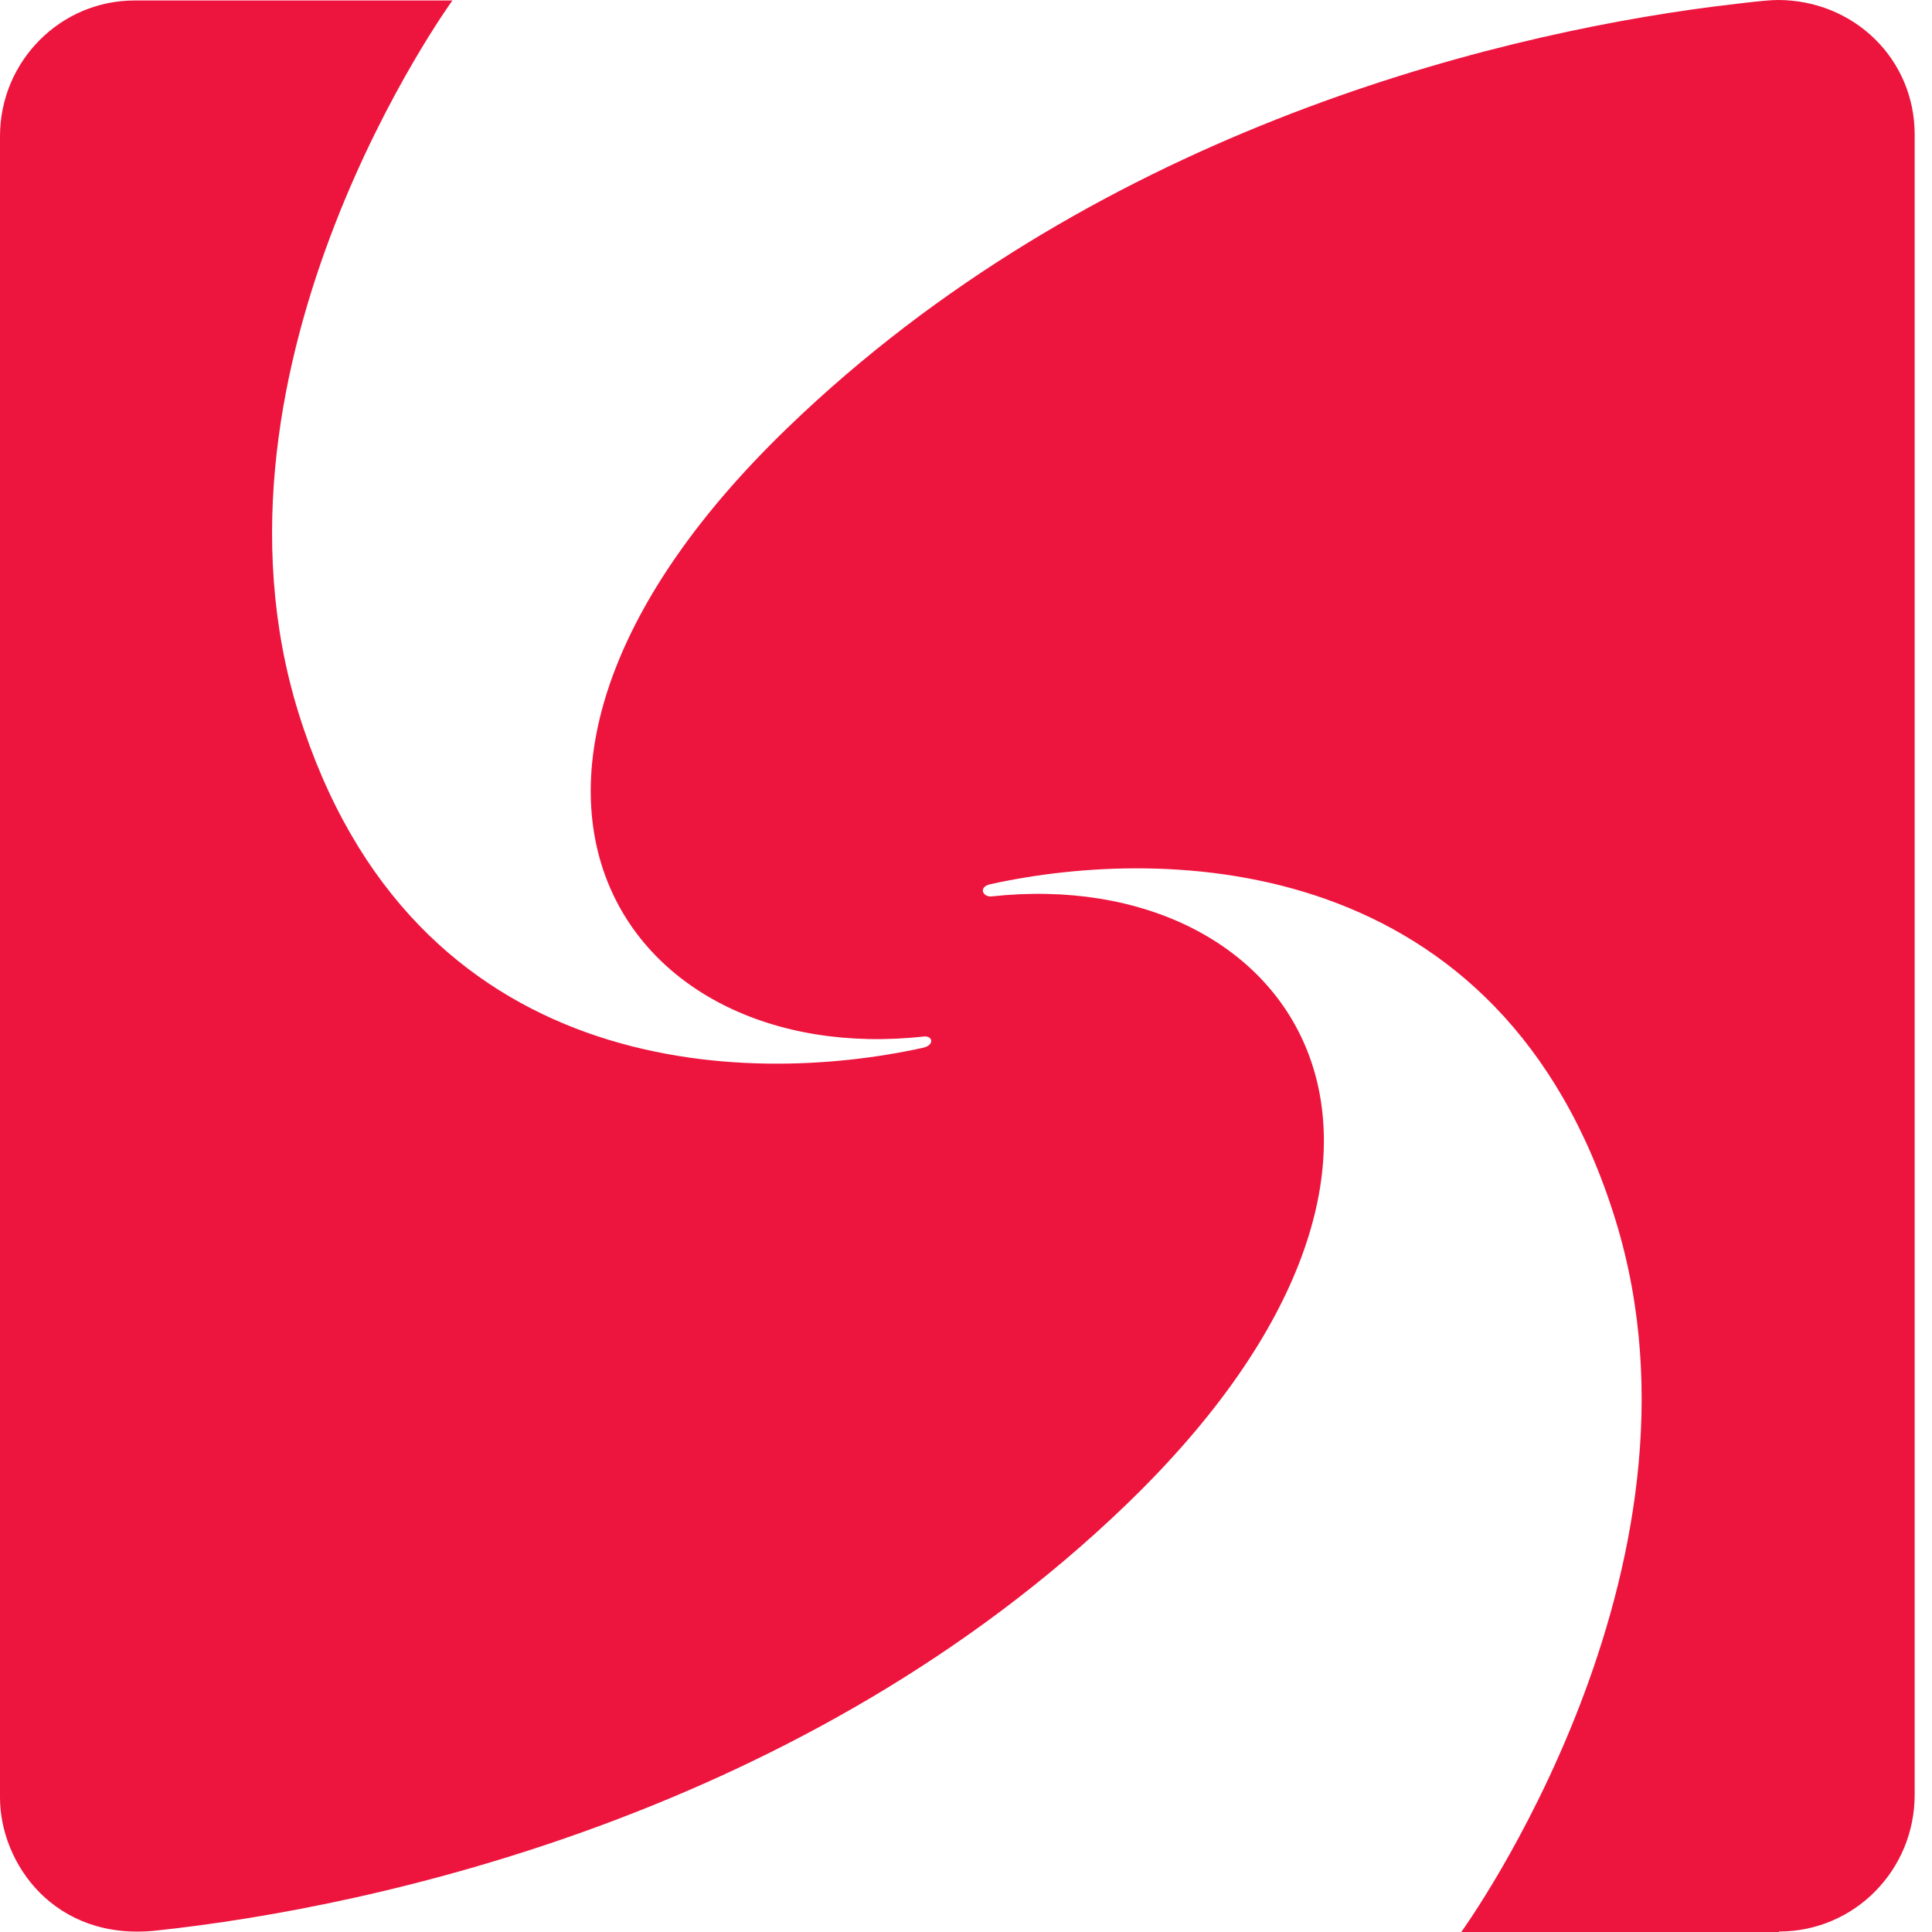 <svg width="40" height="40" viewBox="0 0 40 40" fill="none" xmlns="http://www.w3.org/2000/svg">
<path d="M36.835 39.99C38.392 39.99 39.641 38.721 39.641 37.16V2.782C39.641 1.221 38.382 0 36.807 0C36.518 0 35.75 0.107 35.481 0.136C30.667 0.756 22.539 2.84 16.314 8.849C8.781 16.109 12.826 22.157 19.138 21.459C19.311 21.449 19.35 21.633 19.119 21.691C15.439 22.506 8.541 22.36 6.178 14.752C3.929 7.492 9.367 0.01 9.367 0.01H2.786C1.249 0.01 0 1.27 0 2.82V37.218C0 38.575 1.124 40.194 3.228 39.971C7.792 39.486 16.698 37.529 23.318 31.151C30.85 23.891 26.834 17.863 20.512 18.561C20.339 18.561 20.262 18.367 20.493 18.309C24.173 17.494 31.09 17.64 33.444 25.248C35.692 32.508 30.254 40 30.254 40H36.826L36.835 39.99Z" fill="#ED153E"/>
</svg>
